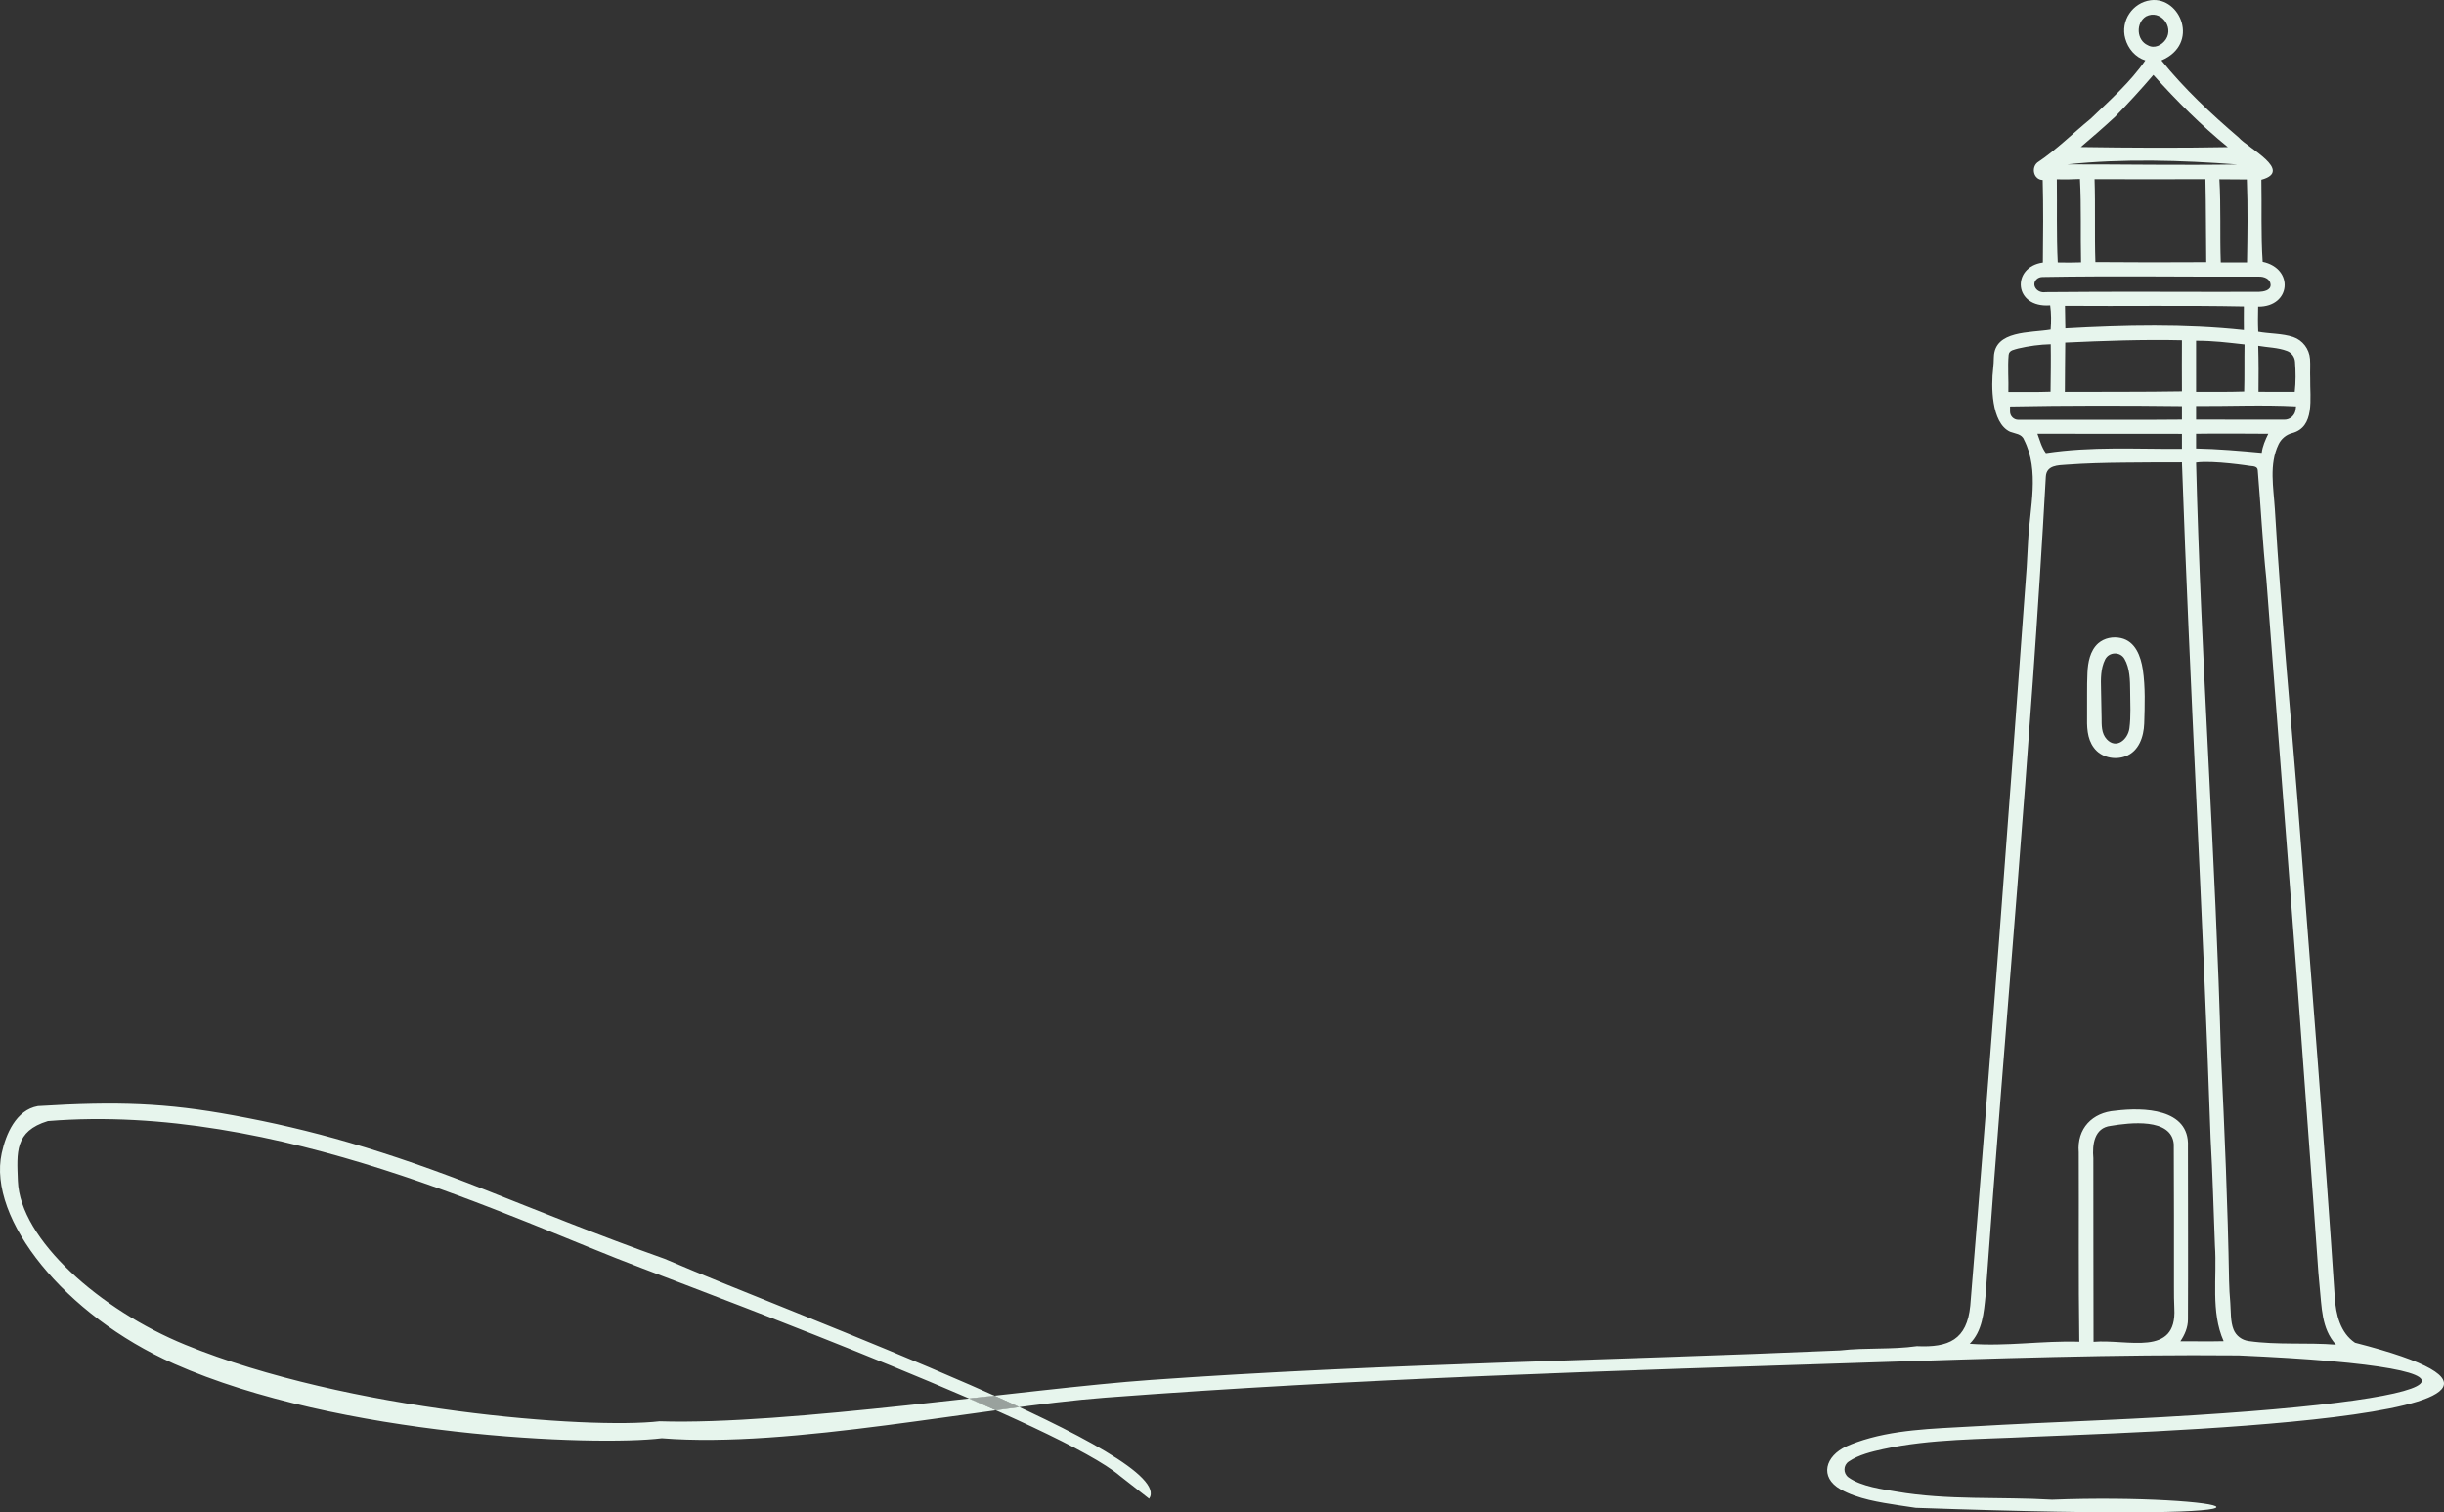 <?xml version="1.0" encoding="UTF-8" standalone="no"?>
<svg
   version="1.2"
   viewBox="0 0 2643.21 1636.015"
   width="2643.21"
   height="1636.015"
   id="svg6"
   sodipodi:docname="lighthouse.svg"
   inkscape:version="1.3.2 (091e20e, 2023-11-25)"
   xml:space="preserve"
   xmlns:inkscape="http://www.inkscape.org/namespaces/inkscape"
   xmlns:sodipodi="http://sodipodi.sourceforge.net/DTD/sodipodi-0.dtd"
   xmlns="http://www.w3.org/2000/svg"
   xmlns:svg="http://www.w3.org/2000/svg"
   xmlns:rdf="http://www.w3.org/1999/02/22-rdf-syntax-ns#"
   xmlns:cc="http://creativecommons.org/ns#"
   xmlns:dc="http://purl.org/dc/elements/1.1/"><rect x="0" y="0" width="2643.21" height="1636.015" fill="#333333" stroke="none"/><sodipodi:namedview
     id="namedview1"
     pagecolor="#ffffff"
     bordercolor="#0E7F5ED"
     borderopacity="0.25"
     inkscape:showpageshadow="2"
     inkscape:pageopacity="0.0"
     inkscape:pagecheckerboard="0"
     inkscape:deskcolor="#d1d1d1"
     inkscape:zoom="0.3913897"
     inkscape:cx="1785.9438"
     inkscape:cy="748.6145"
     inkscape:window-width="1440"
     inkscape:window-height="789"
     inkscape:window-x="0"
     inkscape:window-y="25"
     inkscape:window-maximized="0"
     inkscape:current-layer="321353356351 1"
     showguides="true" /><defs
     id="defs6" /><title
     id="title1">8caf3c2e-98c6-421a-8fc7-f6d3bfc1127e-ai</title><style
     id="style1">
		.s0 { fill: #0E7F5ED } 
	</style><g
     id="321353356351 1"
     transform="translate(-276.424,-201.068)"><g
       id="&lt;Group&gt;"><path
         id="&lt;Compound Path&gt;"
         fill-rule="evenodd"
         class="s0"
         d="m 2593.9,925.4 c 2.8,18.9 2.1,39.2 1.5,58.3 -0.5,14.3 -5.7,30.1 -20.2,35.5 -11.8,4.4 -26.6,1.2 -34.2,-9.2 -7.7,-10.2 -7.6,-23.2 -7.4,-35.4 0.2,-15.2 -0.3,-30.5 0.4,-45.7 0.5,-11.3 2.8,-24 11.6,-31.9 6.7,-5.8 15.9,-7.6 24.6,-5.7 15.8,3.5 21.5,19.8 23.7,34.1 z m -13.7,23.4 c -0.1,-11.4 -0.2,-24.9 -6.2,-35.1 -4.7,-8 -16.7,-7.6 -20.9,0.8 -4.9,9.9 -4.7,21.2 -4.4,32 0.3,10.3 0.4,20.5 0.6,30.8 0.1,8.2 -0.4,17 5.6,23.5 10.4,11.1 22.9,0.2 24.5,-11.9 1.7,-12.8 0.9,-27.1 0.8,-40.1 z"
         style="fill:#e7f5ed;fill-opacity:1" /><path
         id="path6"
         fill-rule="evenodd"
         class="s0"
         d="m 2472.1,1755.4 c -52.7,2.7 -107.4,2 -159.1,13.3 -11.9,2.6 -26.4,6 -37.2,13.4 -6,4 -6.1,12.8 -0.3,17.1 13.9,10.1 37.9,13 51.7,15.4 55.3,9.6 112.5,5.467 168.5,8.767 187.973,-7.224 335.256,25.729 -147.4,8.833 -6,-1 -12.1,-1.8 -18.1,-2.7 -21.1,-3.3 -44.3,-6.7 -63.2,-17.3 -23.2,-13.2 -16.6,-36.1 6.5,-46.6 3.6,-1.6 7.267,-3.067 11,-4.4 39.1,-13.9 82.4,-14.6 123.4,-17 45.2,-2.6 90.4,-4.6 135.6,-6.6 408.046,-18.082 464.394,-56.801 154,-70.3 -132.9,-1.2 -265.9,3.3 -398.7,7.6 -275.6,8.9 -553.7,17.3 -827.4,38.1 -132.3,10.1 -340.192,55.124 -479.229,43.909 -71.683,8.866 -349.045,-1.56 -527.655,-80.641 -118.099,-52.289 -201.845,-156.682 -186.214,-227.846 4.459,-20.3 15.272,-46.552 39.144,-50.807 86.58,-5.358 138.869,-3.328 211.346,9.964 82.898,15.203 162.515,37.167 273.378,80.959 50.941,20.122 121.743,48.952 192.924,74.208 150.585,64.791 556.098,212.578 524.132,259.556 l -31.517,-24.628 c -62.743,-53.572 -423.474,-188.939 -517.808,-225.007 -139.253,-52.413 -393.066,-179.064 -641.7,-158.862 -36.092,10.983 -33.579,33.978 -32.451,64.715 2.322,63.33 89.016,139.665 181.015,177.241 175.914,71.85 437.678,91.617 512.908,82.757 C 1126.441,1742.995 1387.7,1703.2 1521.4,1693.8 c 248.1,-17.6 496.7,-21 745.2,-31.9 27.5,-3.2 55.5,-0.7 83,-4.6 34.3,1.6 54.1,-6.8 57.7,-43.9 21.9,-266.1 41.6,-532.4 61,-798.6 0.6,-9.2 1,-18.4 1.5,-27.6 1.8,-37 12.8,-76.7 -4.4,-110.5 -2.4,-6.4 -9.7,-6.5 -15.1,-8.6 -20.7,-9.6 -20.4,-50.6 -18.3,-67.9 0.5,-4.3 0.7,-8.5 0.8,-12.8 0.8,-29 39.1,-26 61.4,-29.7 0.7,-8.7 0.7,-17.6 -0.5,-26.3 -39.6,3.1 -42.2,-41.5 -7.9,-46.3 0.3,-29.7 0.6,-59.5 -0.2,-89.3 -9.7,-0.3 -12.7,-13 -5.8,-18.9 20.8,-13.9 38.5,-31.7 57.8,-47.5 20.7,-20 42.6,-39.2 59,-63 -10.9,-3.4 -18.7,-12.8 -21.7,-23.6 -5.4,-19.1 7.8,-38.9 27.5,-41.5 32.3,-4.1 53.4,47.3 11.6,65.1 24.8,30.8 53.6,57.7 83.6,83.4 9.6,11.2 59.7,36.1 24.5,45.7 0.6,29.6 -0.6,59.3 1.4,88.8 34.3,7.2 30.5,48.9 -4.9,48.5 -0.2,9.1 -0.3,18.1 0.1,27.2 11.6,2.2 26,1.7 37.9,5.7 10.2,3.5 17.3,12.9 18.1,23.7 0.5,6.8 -0.1,13.8 0.2,20.6 -0.4,22.1 5.5,53.1 -19.7,59.6 -6.4,1.7 -11.8,6.3 -14.6,12.3 -10.3,21.6 -5.4,46.1 -3.9,70.1 6.9,117.4 18.5,234.7 27.4,351.9 12.7,166.9 26.4,333.9 37.4,500.9 1.2,18.1 5.9,38.1 21.9,48.8 324.187,82.813 -267.737,97.746 -351.3,101.8 z M 2718.7,575.2 c 0.5,16.6 0.5,33.1 0.3,49.7 13.1,0.2 26.1,0 39.2,0.1 1.2,-10.8 1.1,-21.7 0.3,-32.5 -0.3,-5.3 -3.8,-10 -8.8,-11.8 -9.7,-3.7 -20.8,-3.7 -31,-5.5 z m -67.2,65.1 V 655 c 22.5,0.1 73.2,0.1 95.3,0.1 6.5,0.1 11.8,-4.8 12.4,-11.2 0.1,-1.3 0.2,-2.4 0.4,-3.2 -36.4,-1.9 -71.7,-0.2 -108.1,-0.4 z m -15.3,-71.1 c -40.8,-1 -85.4,0.6 -126.2,2.5 -0.3,17.8 -0.2,35.5 -0.4,53.3 41,-0.2 85.7,0.1 126.6,-0.6 -0.2,-18.4 0,-36.8 0,-55.2 z m 67,-11 c 0,-8.5 -0.2,-17 0,-25.6 -64.4,-1.3 -129,-0.2 -193.5,-0.7 0.2,8.2 0.3,16.3 0.4,24.5 64.2,-3.6 129,-5.1 193.1,1.8 z m 0.7,15.5 c -18.9,-2.1 -33.3,-4 -52.4,-4 V 625 c 18.6,-0.1 33.5,0.2 52,-0.4 0.5,-16.9 0.1,-33.9 0.4,-50.9 z m -52.4,112.5 c 22.7,0.4 48.4,2.6 71,4.7 0.9,-7.3 3.9,-14 7.1,-20.6 -25.5,-0.1 -52.7,-0.4 -78.1,0 z M 2676.7,395 c 1.8,29.9 0.4,60 1.5,90 9.4,0.1 18.9,0.1 28.4,0 0.5,-29.9 1,-59.9 -0.2,-89.8 z m -77.4,-145 c 7.2,4.1 15.4,-0.1 19.6,-6.5 8.9,-13.8 -6.2,-32.6 -21.5,-24.7 -11.3,7 -10.4,25.8 1.9,31.2 z m -72.5,110.1 c 53,0.8 106,1.1 159,0.1 -29,-23.7 -55.5,-50.2 -80.5,-78.1 -13.3,15.6 -27.2,30.7 -41.5,45.4 -12.1,11.2 -24.5,22 -37,32.6 z m -14.6,18.8 c 61.2,-0.1 122.7,1.1 183.9,0.1 -60.4,-4.6 -123.5,-6.5 -183.9,-0.1 z m 30.4,105.7 c 40,0.3 79.9,0.4 119.9,0.1 -0.4,-29.9 -0.2,-59.9 -0.9,-89.8 -40,0 -79.9,0.2 -119.9,0 1,29.9 -0.1,59.9 0.9,89.7 z M 2500.9,395 c 0.4,30 -0.5,60 1,90 8.4,0.2 16.8,0.2 25.2,-0.1 -0.7,-30.1 0.4,-60.1 -1.2,-90.2 -8.3,0.4 -16.7,0.6 -25,0.3 z m 218.4,121.8 c 4.9,-0.2 13.2,-1.4 12.8,-7.9 -0.4,-6.3 -7.3,-8.8 -12.7,-8.6 -78,0.3 -156,-1 -233.8,0.4 -2.5,0 -4.9,0.8 -6.6,2.5 -6,5.7 0.1,15.4 9.8,13.9 76.9,-0.8 153.7,-0.1 230.5,-0.3 z m -225.2,108 c 0.2,-17.1 0.5,-34.3 0.2,-51.3 -11.8,0.3 -23.7,1.9 -35.2,4.6 -3.9,1.3 -9.7,1.6 -10.3,6.8 -1.2,13.4 0.1,26.8 -0.3,40.2 15.2,-0.2 30.4,0.3 45.6,-0.3 z m 31.4,30.4 c 36.7,-0.2 74,0.2 110.7,-0.2 -0.2,-4.9 0.2,-9.7 0,-14.6 -61.5,-0.7 -124.4,-0.8 -185.9,0.4 v 5.5 c 0,4.9 4,8.9 8.9,8.9 z m -45.6,15.1 c 2.7,7.1 4.5,14.8 9.2,20.9 49.4,-7.4 97.1,-4.3 147.1,-4.6 v -16.2 c -53.2,-0.1 -103,-0.1 -156.3,-0.1 z m 148.1,946.2 c -0.4,-7.8 -0.4,-15.6 -0.4,-23.4 0.067,-51.4 0,-102.8 -0.2,-154.2 -2.2,-28.9 -48,-23.3 -68.2,-19.9 -17.9,2.1 -20.1,20.3 -18.8,35 -0.1,66.2 0.2,132.4 0.2,198.6 36.7,-3.2 90.3,16.9 87.4,-36.1 z m 53.3,35.4 c -14.2,-32.1 -7,-68.9 -9.4,-103.2 -1.5,-38.7 -2.5,-77.5 -4.7,-116.2 -8.2,-243.8 -22.5,-487.4 -31,-731.3 0,-0.2 -57.6,0.2 -62.9,0.3 -20.6,0.2 -41.2,0.7 -61.7,2.2 -9.3,0.7 -21.9,0.4 -22.6,13 -16.3,295.6 -44,590.7 -65.2,886.1 -1.8,18.2 -3.4,38.3 -17.1,51.9 39.4,3.1 78.8,-3.5 118.5,-2.2 -1,-68.3 -0.3,-136.6 -0.6,-204.9 -2.2,-25.7 14.6,-43.2 39.8,-45 29.8,-3.7 80.1,-2.6 78.3,38.5 0,62.4 0.3,124.8 0,187.3 0,8.6 -3.5,16.7 -8.2,23.6 15.6,-0.1 31.2,0.3 46.8,-0.1 z m 121.5,3.8 c -16,-17.5 -15.3,-41.1 -17.7,-63.2 -0.533,-4.867 -0.967,-9.7 -1.3,-14.5 -3.5,-51.2 -7.4,-102.3 -11.1,-153.5 -14.2,-199 -30.2,-398.2 -45.2,-597.1 -4.1,-39.1 -6,-78.4 -9.3,-117.6 -0.2,-4.3 -4.9,-4.4 -8.1,-4.7 0,0 -40,-6.3 -58.6,-3.7 5.3,213.9 21.2,427.1 26.9,640.8 3.9,81.6 7.4,163 8.8,244.7 0.1,7.8 0.7,15.5 1.3,23.3 0.7,9.7 0.1,20.4 3.5,29 2.7,6.9 9.1,11.6 16.5,12.6 31,4.4 63,1.4 94.3,3.9 z"
         sodipodi:nodetypes="cccccccccccccccccsscsscccccssccccccccccccccccccccccccccccccccccccccccccccccccccccccccccccccccccccccccccccccccccccccccccccccccccccccccccccccccssccccccccccccccccccccccccccccccccccccccccccc"
         style="fill:#e7f5ed" /></g><path
       style="fill:#e6f4ed;fill-opacity:0.569"
       d="m 1323.694,1713.986 29.954,12.739 25.823,-3.443 -28.233,-12.739 z"
       id="path1"
       sodipodi:nodetypes="ccccc" /></g></svg>
